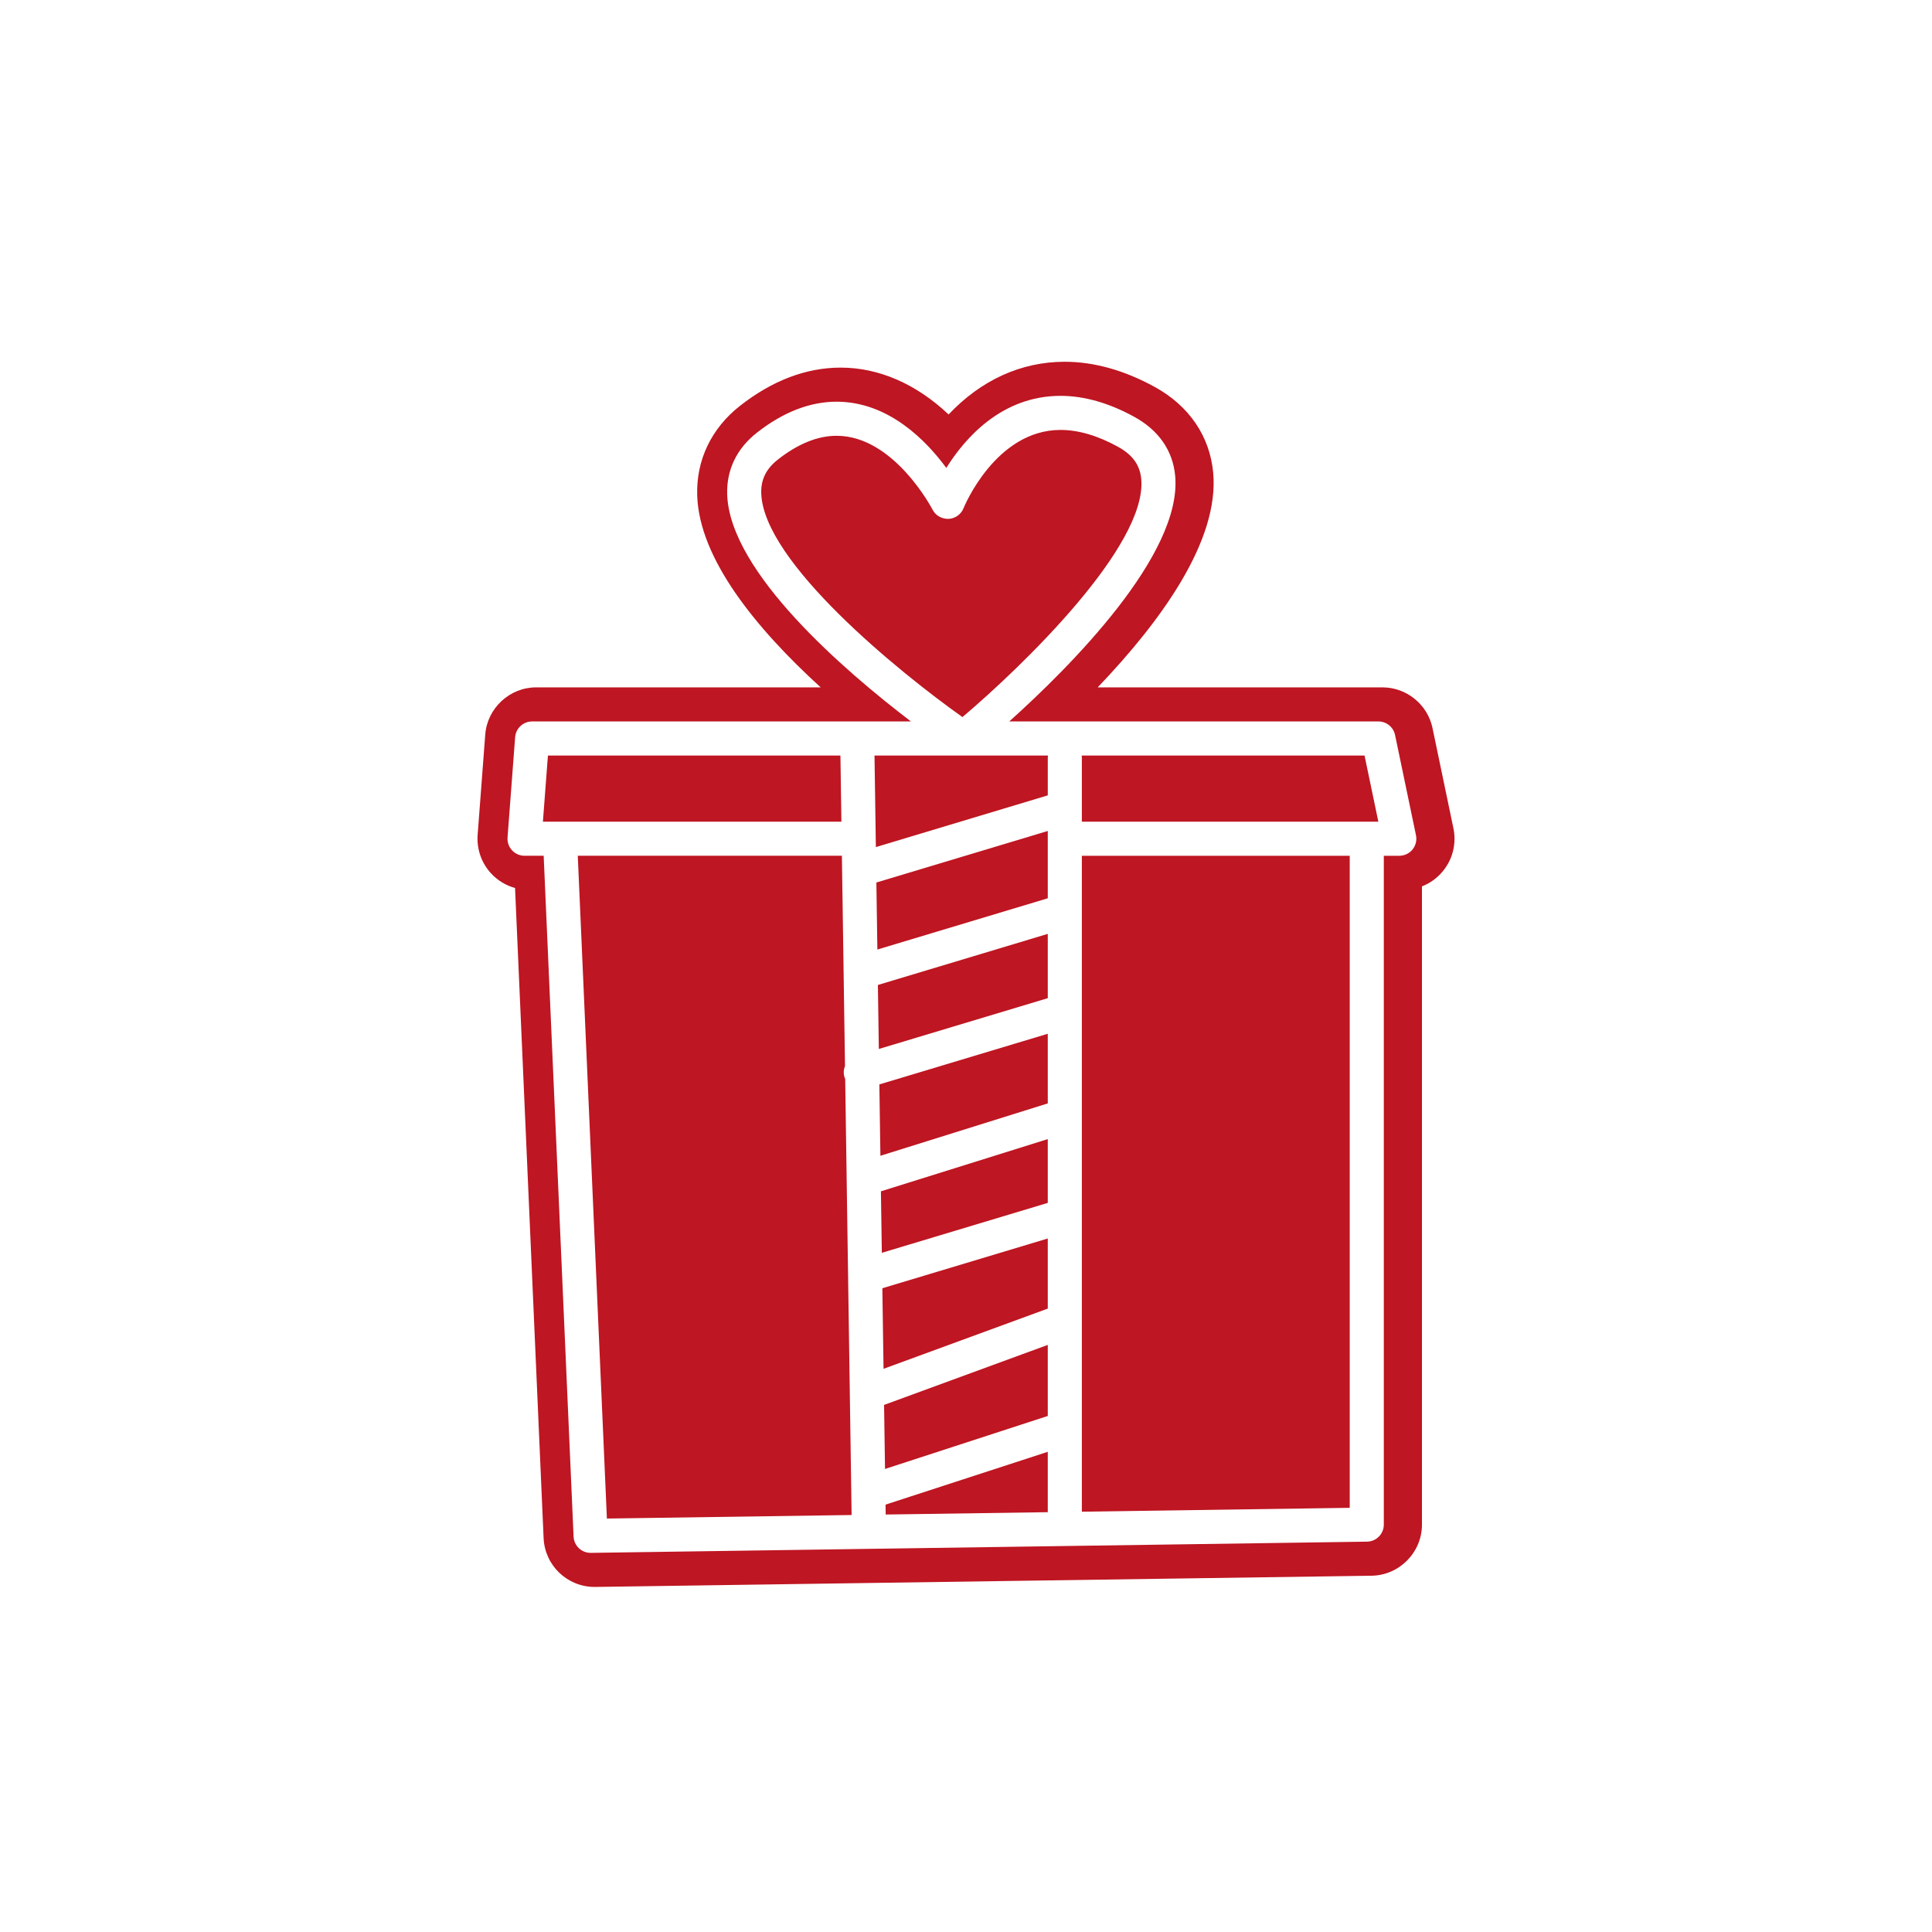 <?xml version="1.0" encoding="utf-8"?>
<!-- Generator: Adobe Illustrator 16.0.3, SVG Export Plug-In . SVG Version: 6.00 Build 0)  -->
<!DOCTYPE svg PUBLIC "-//W3C//DTD SVG 1.1//EN" "http://www.w3.org/Graphics/SVG/1.1/DTD/svg11.dtd">
<svg version="1.1" id="Vrstva_1" xmlns="http://www.w3.org/2000/svg" xmlns:xlink="http://www.w3.org/1999/xlink" x="0px" y="0px"
	 width="283.465px" height="283.464px" viewBox="0 0 283.465 283.464" enable-background="new 0 0 283.465 283.464"
	 xml:space="preserve">
<g>
	<polygon fill="#BE1622" points="129.851,215.527 153.73,207.752 153.73,197.326 129.712,206.13 	"/>
	<polygon fill="#BE1622" points="129.949,222.213 153.73,221.869 153.73,213.011 129.928,220.76 	"/>
	<polygon fill="#BE1622" points="129.634,200.833 153.73,192 153.73,181.713 129.46,189.012 	"/>
	<path fill="#BE1622" d="M123.901,158.034c-0.168-0.559-0.121-1.126,0.077-1.63l-0.454-30.845H84.773l4.271,97.244l35.905-0.519
		l-0.942-63.983C123.969,158.214,123.93,158.128,123.901,158.034z"/>
	<path fill="#BE1622" d="M167.444,70.28c-0.187-2.049-1.273-3.553-3.42-4.733c-2.977-1.637-5.809-2.467-8.419-2.467
		c-9.552,0-14.185,11.361-14.229,11.476c-0.363,0.913-1.229,1.531-2.21,1.576c-0.984,0.021-1.899-0.487-2.344-1.362
		c-0.054-0.104-5.652-10.831-14.072-10.831c-2.763,0-5.653,1.165-8.59,3.464c-1.751,1.37-2.535,2.956-2.469,4.99
		c0.329,10.065,20.141,26.162,29.521,32.818C150.005,97.765,168.334,80.057,167.444,70.28z"/>
	<polygon fill="#BE1622" points="123.308,110.852 80.393,110.852 79.656,120.56 123.451,120.56 	"/>
	<polygon fill="#BE1622" points="129.174,169.576 153.73,161.892 153.73,151.675 129.02,159.106 	"/>
	<polygon fill="#BE1622" points="129.383,183.813 153.73,176.49 153.73,167.131 129.25,174.791 	"/>
	<path fill="#BE1622" d="M158.703,110.852c0.01,0.09,0.027,0.177,0.027,0.27v9.438h43.502l-2.026-9.708H158.703z"/>
	<polygon fill="#BE1622" points="158.73,221.797 198.033,221.229 198.033,125.56 158.73,125.56 	"/>
	<path fill="#BE1622" d="M213.248,121.529l-3.069-14.71c-0.723-3.458-3.81-5.968-7.342-5.968h-41.78
		c9.534-9.972,17.837-21.654,16.945-31.476c-0.486-5.351-3.525-9.822-8.559-12.591c-4.471-2.459-8.925-3.705-13.239-3.705
		c-6.398,0-12.28,2.705-17.024,7.731c-4.745-4.471-10.214-6.873-15.831-6.873c-5.05,0-10.014,1.88-14.753,5.589
		c-4.232,3.312-6.47,7.997-6.3,13.191c0.303,9.277,8.613,19.463,18.111,28.133H78.674c-3.896,0-7.182,3.044-7.479,6.93
		l-1.115,14.711c-0.158,2.077,0.564,4.144,1.982,5.67c0.95,1.026,2.172,1.76,3.507,2.127l4.189,95.379
		c0.179,4.022,3.47,7.171,7.492,7.171h0.036l0.073-0.001l113.88-1.646c4.075-0.058,7.392-3.422,7.392-7.499V130.05
		c1.192-0.464,2.259-1.233,3.092-2.256C213.156,126.031,213.711,123.75,213.248,121.529z M207.248,124.637
		c-0.476,0.584-1.188,0.923-1.94,0.923h-2.274v98.133c0,1.366-1.098,2.48-2.464,2.5l-113.88,1.646c-0.012,0-0.024,0-0.037,0
		c-1.335,0-2.438-1.052-2.497-2.391l-4.388-99.889H76.96c-0.696,0-1.36-0.29-1.833-0.801c-0.474-0.51-0.713-1.194-0.66-1.889
		l1.115-14.708c0.1-1.303,1.186-2.311,2.493-2.311h47.659c0.013,0,0.025,0,0.038,0h7.881c-9.665-7.373-26.586-21.874-26.959-33.296
		c-0.118-3.61,1.397-6.754,4.384-9.091c3.839-3.004,7.766-4.526,11.672-4.526c7.611,0,13.142,5.701,16.093,9.717
		c2.711-4.339,8.113-10.575,16.763-10.575c3.462,0,7.105,1.038,10.829,3.086c3.582,1.971,5.653,4.966,5.989,8.662
		c1.049,11.55-15.463,28.048-24.342,36.023h54.156c1.184,0,2.205,0.83,2.447,1.989l3.069,14.708
		C207.908,123.285,207.723,124.053,207.248,124.637z"/>
	<polygon fill="#BE1622" points="128.943,153.907 153.73,146.452 153.73,137.02 128.805,144.516 	"/>
	<polygon fill="#BE1622" points="128.729,139.316 153.73,131.797 153.73,121.921 128.583,129.483 	"/>
	<path fill="#BE1622" d="M128.507,124.285l25.224-7.587v-5.577c0-0.093,0.018-0.18,0.027-0.27h-25.449L128.507,124.285z"/>
</g>
</svg>
